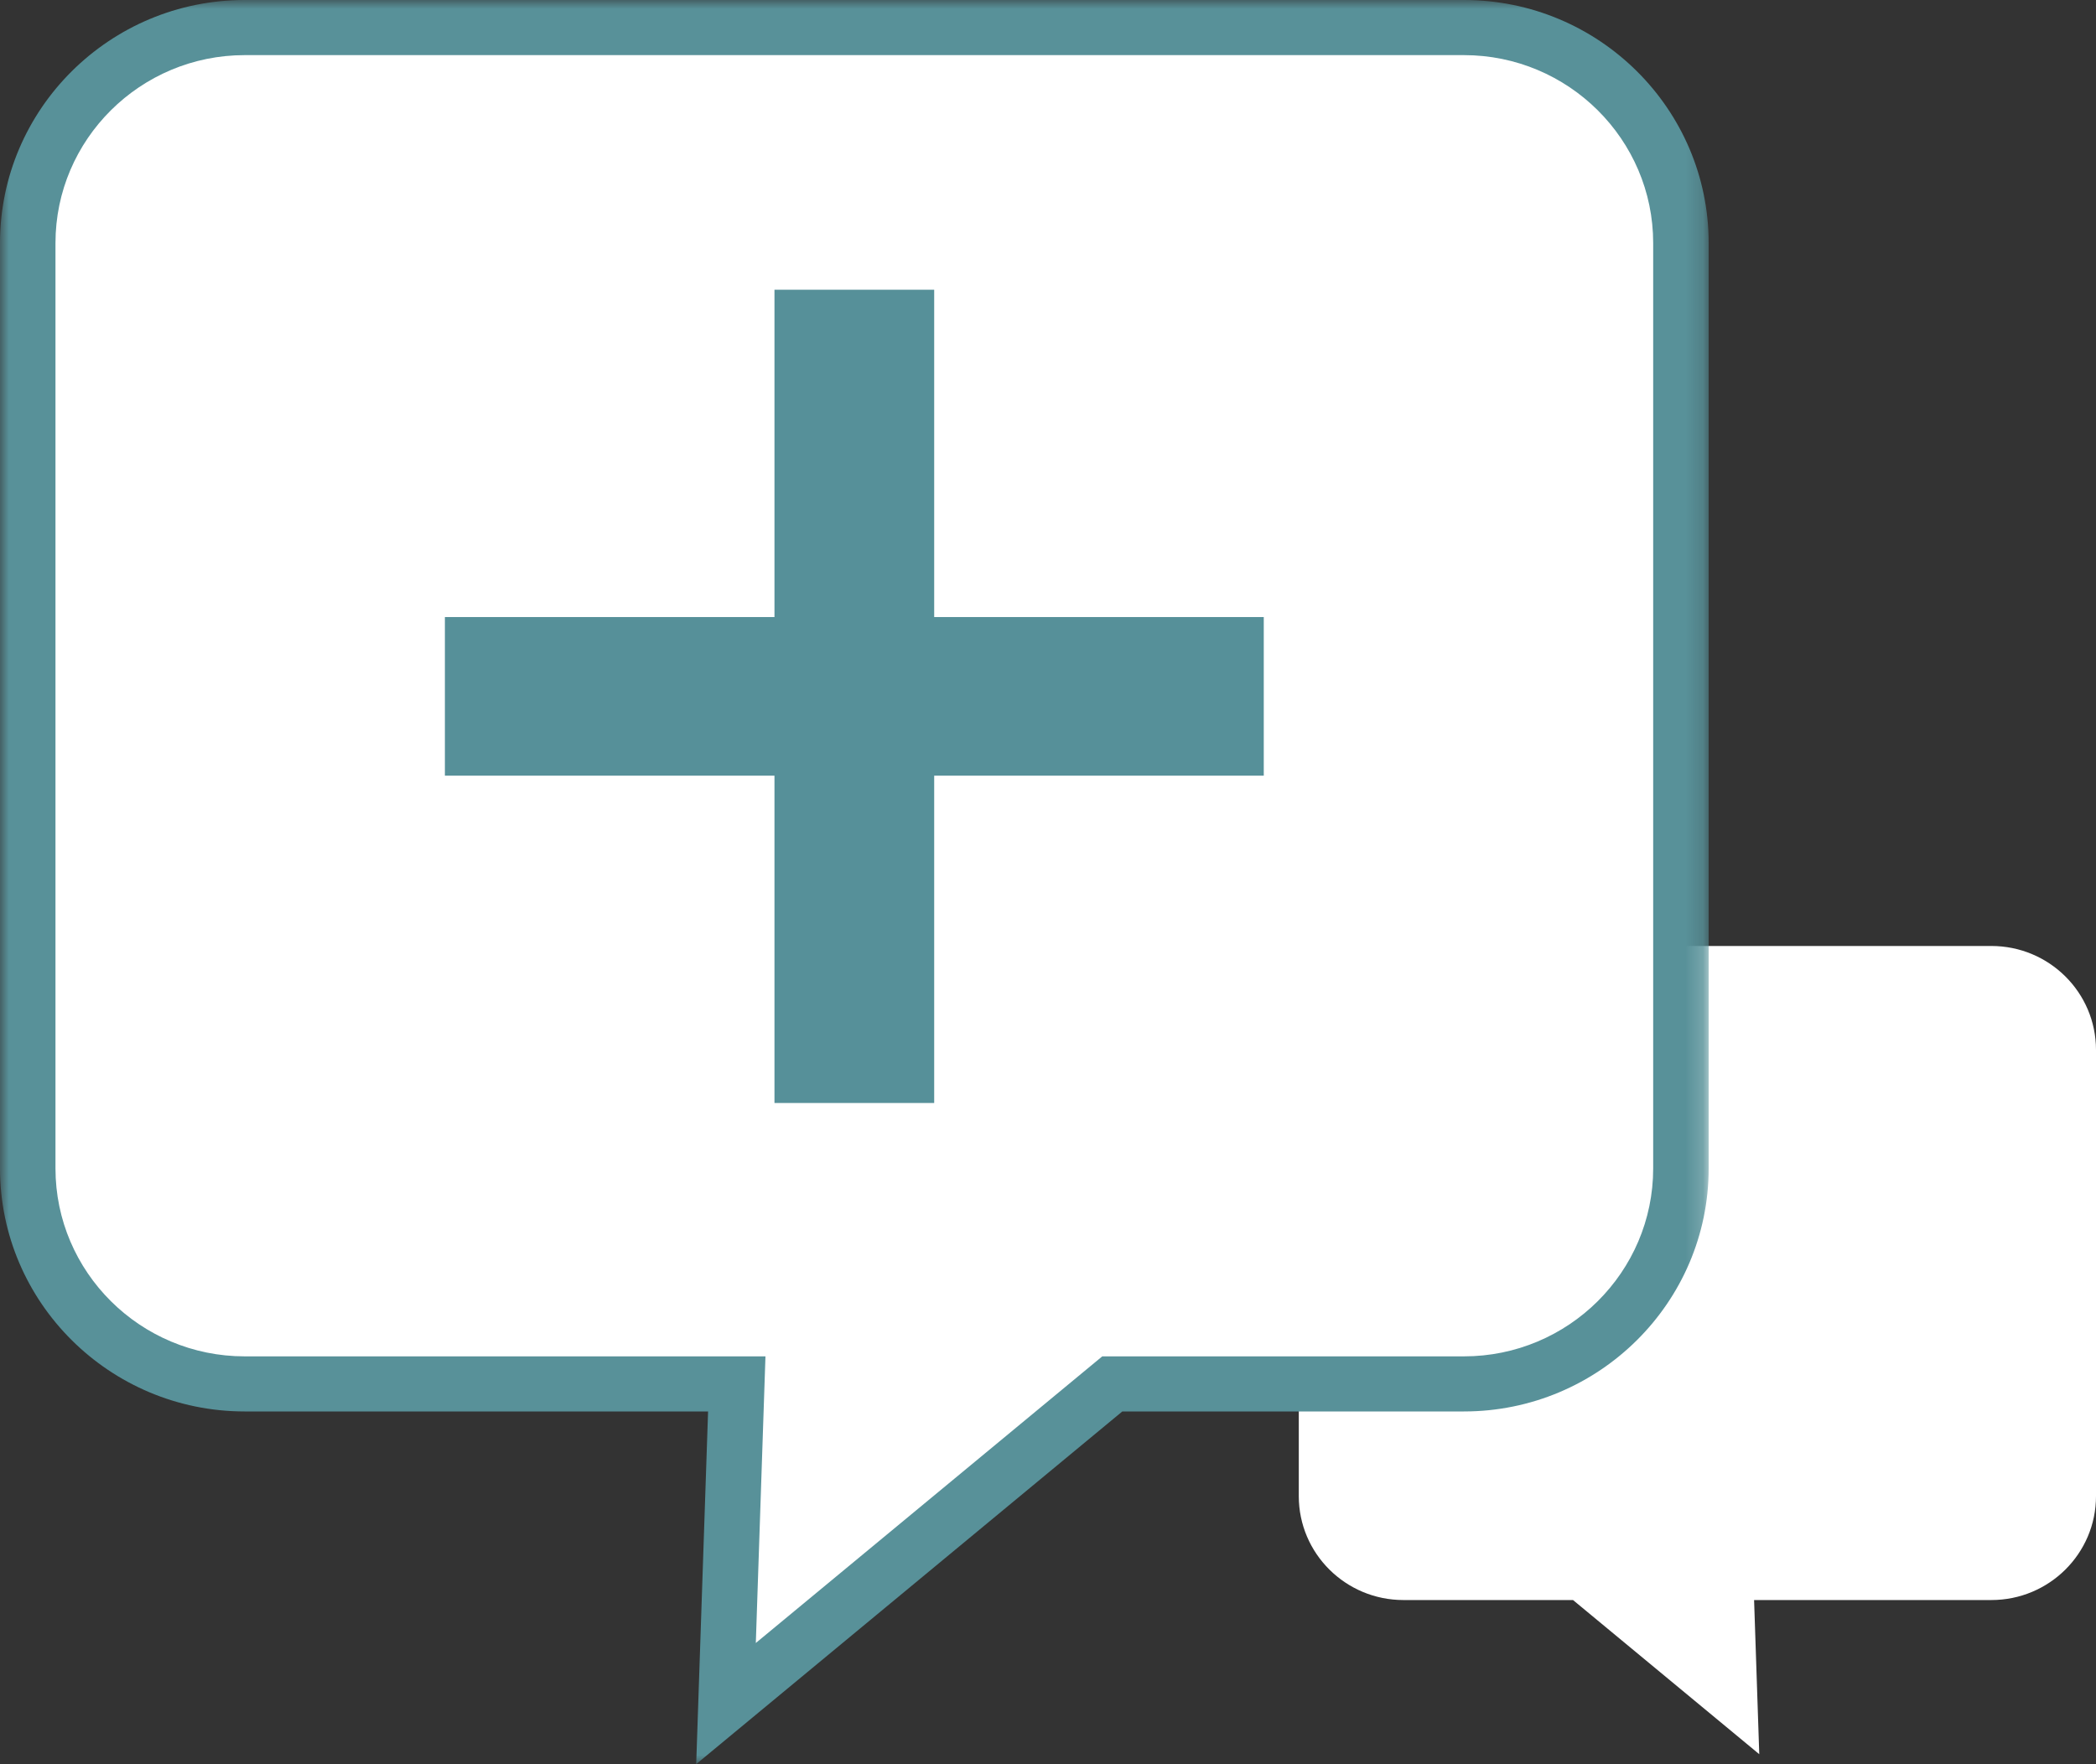 <?xml version="1.0" encoding="UTF-8"?>
<svg width="120px" height="100.999px" viewBox="0 0 120 100.999" version="1.1" xmlns="http://www.w3.org/2000/svg" xmlns:xlink="http://www.w3.org/1999/xlink">
    <rect x="0" y="0" width="120" height="100.999" fill="#333333" stroke="none"/>
    <title>Group 11</title>
    <defs>
        <polygon id="path-1" points="0 0 97.824 0 97.824 100.999 0 100.999"></polygon>
        <polygon id="path-3" points="0 101 120 101 120 0 0 0"></polygon>
    </defs>
    <g id="Working" stroke="none" stroke-width="1" fill="none" fill-rule="evenodd">
        <g id="DDG---DSK-1.2" transform="translate(-135, -1163.001)">
            <g id="Group-11" transform="translate(135, 1163)">
                <path d="M90.819,54.16 L114.009,54.16 C117.318,54.16 120,56.824 120,60.11 L120,85.657 C120,88.942 117.318,91.606 114.009,91.606 L100.425,91.606 L100.721,100.432 L90.058,91.606 L89.732,91.606 L80.349,91.606 C77.04,91.606 74.358,88.942 74.358,85.657 L74.358,83.37 L74.358,80.216" id="Fill-1" fill="#FFFFFF"></path>
                <path d="M63.68,79.231 L41.567,97.534 L42.181,79.231 L14.01,79.231 C7.15,79.231 1.588,73.707 1.588,66.894 L1.588,13.916 C1.588,7.102 7.15,1.578 14.01,1.578 L83.813,1.578 C90.674,1.578 96.236,7.102 96.236,13.916 L96.236,66.894 C96.236,73.707 90.674,79.231 83.813,79.231 L64.354,79.231 L63.68,79.231 Z" id="Fill-3" fill="#FFFFFF"></path>
                <g id="Group-7" transform="translate(0, 0.001)">
                    <mask id="mask-2" fill="white">
                        <use xlink:href="#path-1"></use>
                    </mask>
                    <g id="Clip-6"></g>
                    <path d="M14.01,3.156 C8.035,3.156 3.176,7.983 3.176,13.916 L3.176,66.892 C3.176,72.826 8.035,77.654 14.01,77.654 L43.824,77.654 L43.272,94.064 L63.107,77.654 L83.814,77.654 C89.788,77.654 94.648,72.826 94.648,66.892 L94.648,13.916 C94.648,7.983 89.788,3.156 83.814,3.156 L14.01,3.156 Z M39.859,100.999 L40.539,80.808 L14.01,80.808 C6.285,80.808 -7.76287052e-05,74.566 -7.76287052e-05,66.892 L-7.76287052e-05,13.916 C-7.76287052e-05,6.243 6.285,0 14.01,0 L83.814,0 C91.54,0 97.824,6.243 97.824,13.916 L97.824,66.892 C97.824,74.566 91.54,80.808 83.814,80.808 L64.255,80.808 L39.859,100.999 Z" id="Fill-5" fill="#589199" mask="url(#mask-2)"></path>
                </g>
                <mask id="mask-4" fill="white">
                    <use xlink:href="#path-3"></use>
                </mask>
                <g id="Clip-9"></g>
                <polygon id="Fill-8" fill="#569099" mask="url(#mask-4)" points="25.471 44.409 72.353 44.409 72.353 35.328 25.471 35.328"></polygon>
                <polygon id="Fill-10" fill="#569099" mask="url(#mask-4)" points="44.34 63.149 53.484 63.149 53.484 16.588 44.34 16.588"></polygon>
            </g>
        </g>
    </g>
</svg>